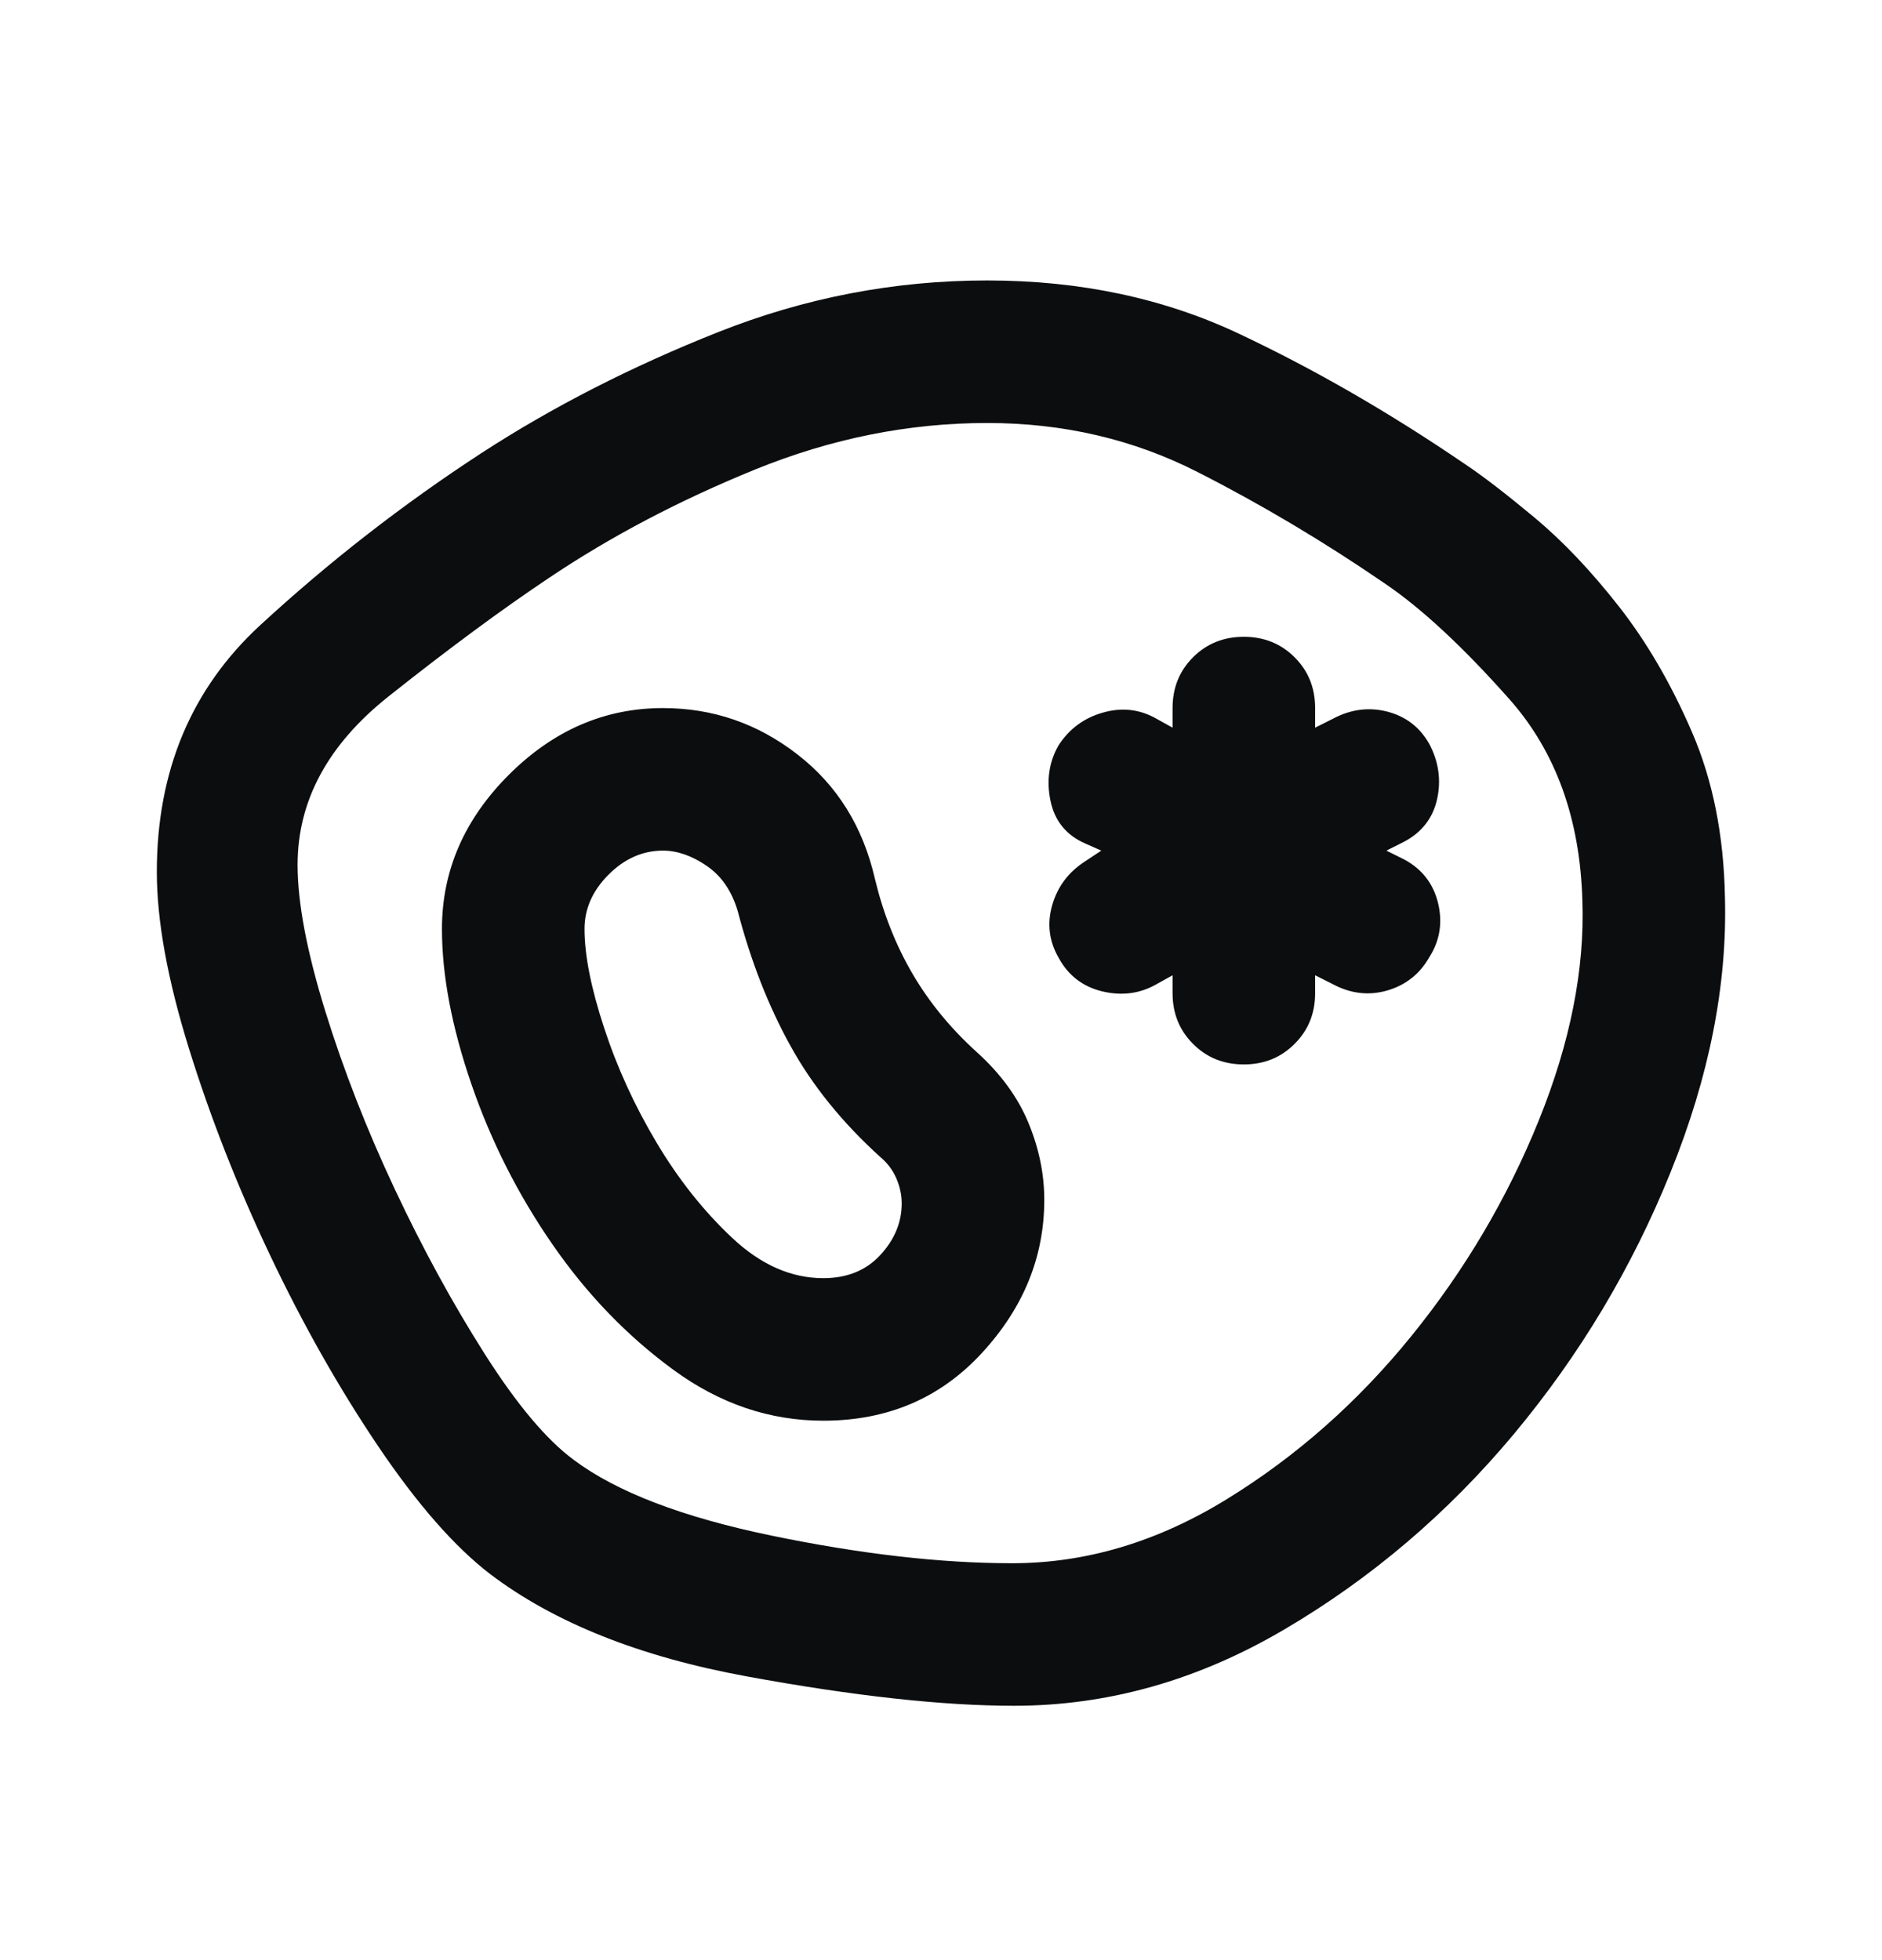 <svg xmlns="http://www.w3.org/2000/svg" fill="none" viewBox="0 0 24 25" height="25" width="24">
<mask height="25" width="24" y="0" x="0" maskUnits="userSpaceOnUse" style="mask-type:alpha" id="mask0_91_5146">
<rect fill="#D9D9D9" height="24" width="24" y="0.667"></rect>
</mask>
<g mask="url(#mask0_91_5146)">
<path fill="#0C0D0E" d="M12.93 21.756C12.021 21.756 10.885 21.631 9.522 21.381C8.158 21.131 7.068 20.696 6.249 20.075C5.795 19.726 5.318 19.181 4.818 18.439C4.318 17.696 3.86 16.886 3.443 16.007C3.026 15.128 2.682 14.25 2.409 13.371C2.136 12.492 2 11.742 2 11.121C2 9.834 2.439 8.785 3.318 7.974C4.197 7.164 5.136 6.433 6.136 5.781C7.045 5.19 8.052 4.675 9.158 4.236C10.264 3.797 11.408 3.577 12.589 3.577C13.771 3.577 14.843 3.804 15.805 4.259C16.767 4.713 17.725 5.266 18.68 5.918C18.907 6.069 19.202 6.296 19.566 6.599C19.93 6.902 20.289 7.281 20.645 7.735C21.001 8.19 21.312 8.724 21.577 9.338C21.842 9.951 21.982 10.652 21.997 11.44C22.028 12.561 21.797 13.731 21.304 14.95C20.812 16.17 20.145 17.283 19.305 18.291C18.464 19.298 17.49 20.128 16.384 20.779C15.279 21.431 14.127 21.756 12.93 21.756ZM12.908 19.938C13.847 19.938 14.76 19.666 15.646 19.12C16.532 18.575 17.316 17.882 17.998 17.041C18.68 16.2 19.221 15.284 19.623 14.291C20.024 13.299 20.21 12.364 20.179 11.485C20.149 10.44 19.839 9.584 19.248 8.917C18.657 8.251 18.127 7.758 17.657 7.44C16.884 6.91 16.089 6.436 15.271 6.02C14.453 5.603 13.559 5.395 12.589 5.395C11.59 5.395 10.605 5.592 9.635 5.986C8.666 6.38 7.787 6.842 6.999 7.372C6.409 7.766 5.727 8.269 4.954 8.883C4.182 9.497 3.795 10.212 3.795 11.03C3.795 11.515 3.913 12.136 4.147 12.894C4.382 13.651 4.678 14.409 5.034 15.166C5.39 15.924 5.772 16.624 6.181 17.268C6.59 17.912 6.969 18.363 7.317 18.62C7.863 19.029 8.704 19.351 9.84 19.586C10.976 19.821 11.999 19.938 12.908 19.938ZM10.499 18.12C11.317 18.12 11.991 17.833 12.521 17.257C13.052 16.681 13.317 16.03 13.317 15.303C13.317 14.969 13.248 14.64 13.112 14.314C12.976 13.988 12.756 13.689 12.453 13.416C12.12 13.114 11.847 12.78 11.635 12.417C11.423 12.053 11.264 11.652 11.158 11.212C11.006 10.546 10.677 10.015 10.169 9.622C9.662 9.228 9.09 9.031 8.454 9.031C7.711 9.031 7.056 9.315 6.488 9.883C5.92 10.451 5.636 11.106 5.636 11.848C5.636 12.439 5.761 13.098 6.011 13.826C6.261 14.553 6.605 15.235 7.045 15.871C7.484 16.507 7.999 17.041 8.59 17.473C9.181 17.905 9.817 18.12 10.499 18.12ZM10.499 16.302C10.09 16.302 9.704 16.132 9.34 15.791C8.976 15.45 8.654 15.045 8.374 14.575C8.094 14.106 7.87 13.617 7.704 13.11C7.537 12.602 7.454 12.182 7.454 11.848C7.454 11.591 7.556 11.36 7.761 11.155C7.965 10.951 8.196 10.849 8.454 10.849C8.635 10.849 8.821 10.913 9.01 11.042C9.2 11.171 9.332 11.364 9.408 11.621C9.575 12.258 9.798 12.829 10.079 13.337C10.359 13.845 10.741 14.318 11.226 14.757C11.317 14.833 11.385 14.924 11.431 15.03C11.476 15.136 11.499 15.242 11.499 15.348C11.499 15.591 11.408 15.81 11.226 16.007C11.044 16.204 10.802 16.302 10.499 16.302ZM15.862 13.576C16.119 13.576 16.335 13.489 16.509 13.314C16.684 13.14 16.771 12.924 16.771 12.667V12.439L16.998 12.553C17.225 12.674 17.456 12.701 17.691 12.633C17.926 12.564 18.104 12.424 18.225 12.212C18.361 12 18.399 11.769 18.339 11.519C18.278 11.269 18.134 11.084 17.907 10.962L17.68 10.849L17.907 10.735C18.134 10.614 18.274 10.432 18.327 10.19C18.38 9.947 18.346 9.712 18.225 9.485C18.104 9.273 17.926 9.137 17.691 9.076C17.456 9.016 17.225 9.046 16.998 9.167L16.771 9.281V9.031C16.771 8.773 16.684 8.557 16.509 8.383C16.335 8.209 16.119 8.122 15.862 8.122C15.604 8.122 15.388 8.209 15.214 8.383C15.04 8.557 14.953 8.773 14.953 9.031V9.281L14.748 9.167C14.536 9.046 14.309 9.019 14.067 9.088C13.824 9.156 13.635 9.296 13.498 9.508C13.377 9.72 13.343 9.955 13.396 10.212C13.449 10.47 13.597 10.652 13.839 10.758L14.044 10.849L13.839 10.985C13.627 11.121 13.487 11.307 13.419 11.542C13.351 11.777 13.377 12 13.498 12.212C13.62 12.439 13.805 12.583 14.055 12.644C14.305 12.704 14.536 12.674 14.748 12.553L14.953 12.439V12.667C14.953 12.924 15.04 13.14 15.214 13.314C15.388 13.489 15.604 13.576 15.862 13.576Z"></path>
</g>
</svg>
